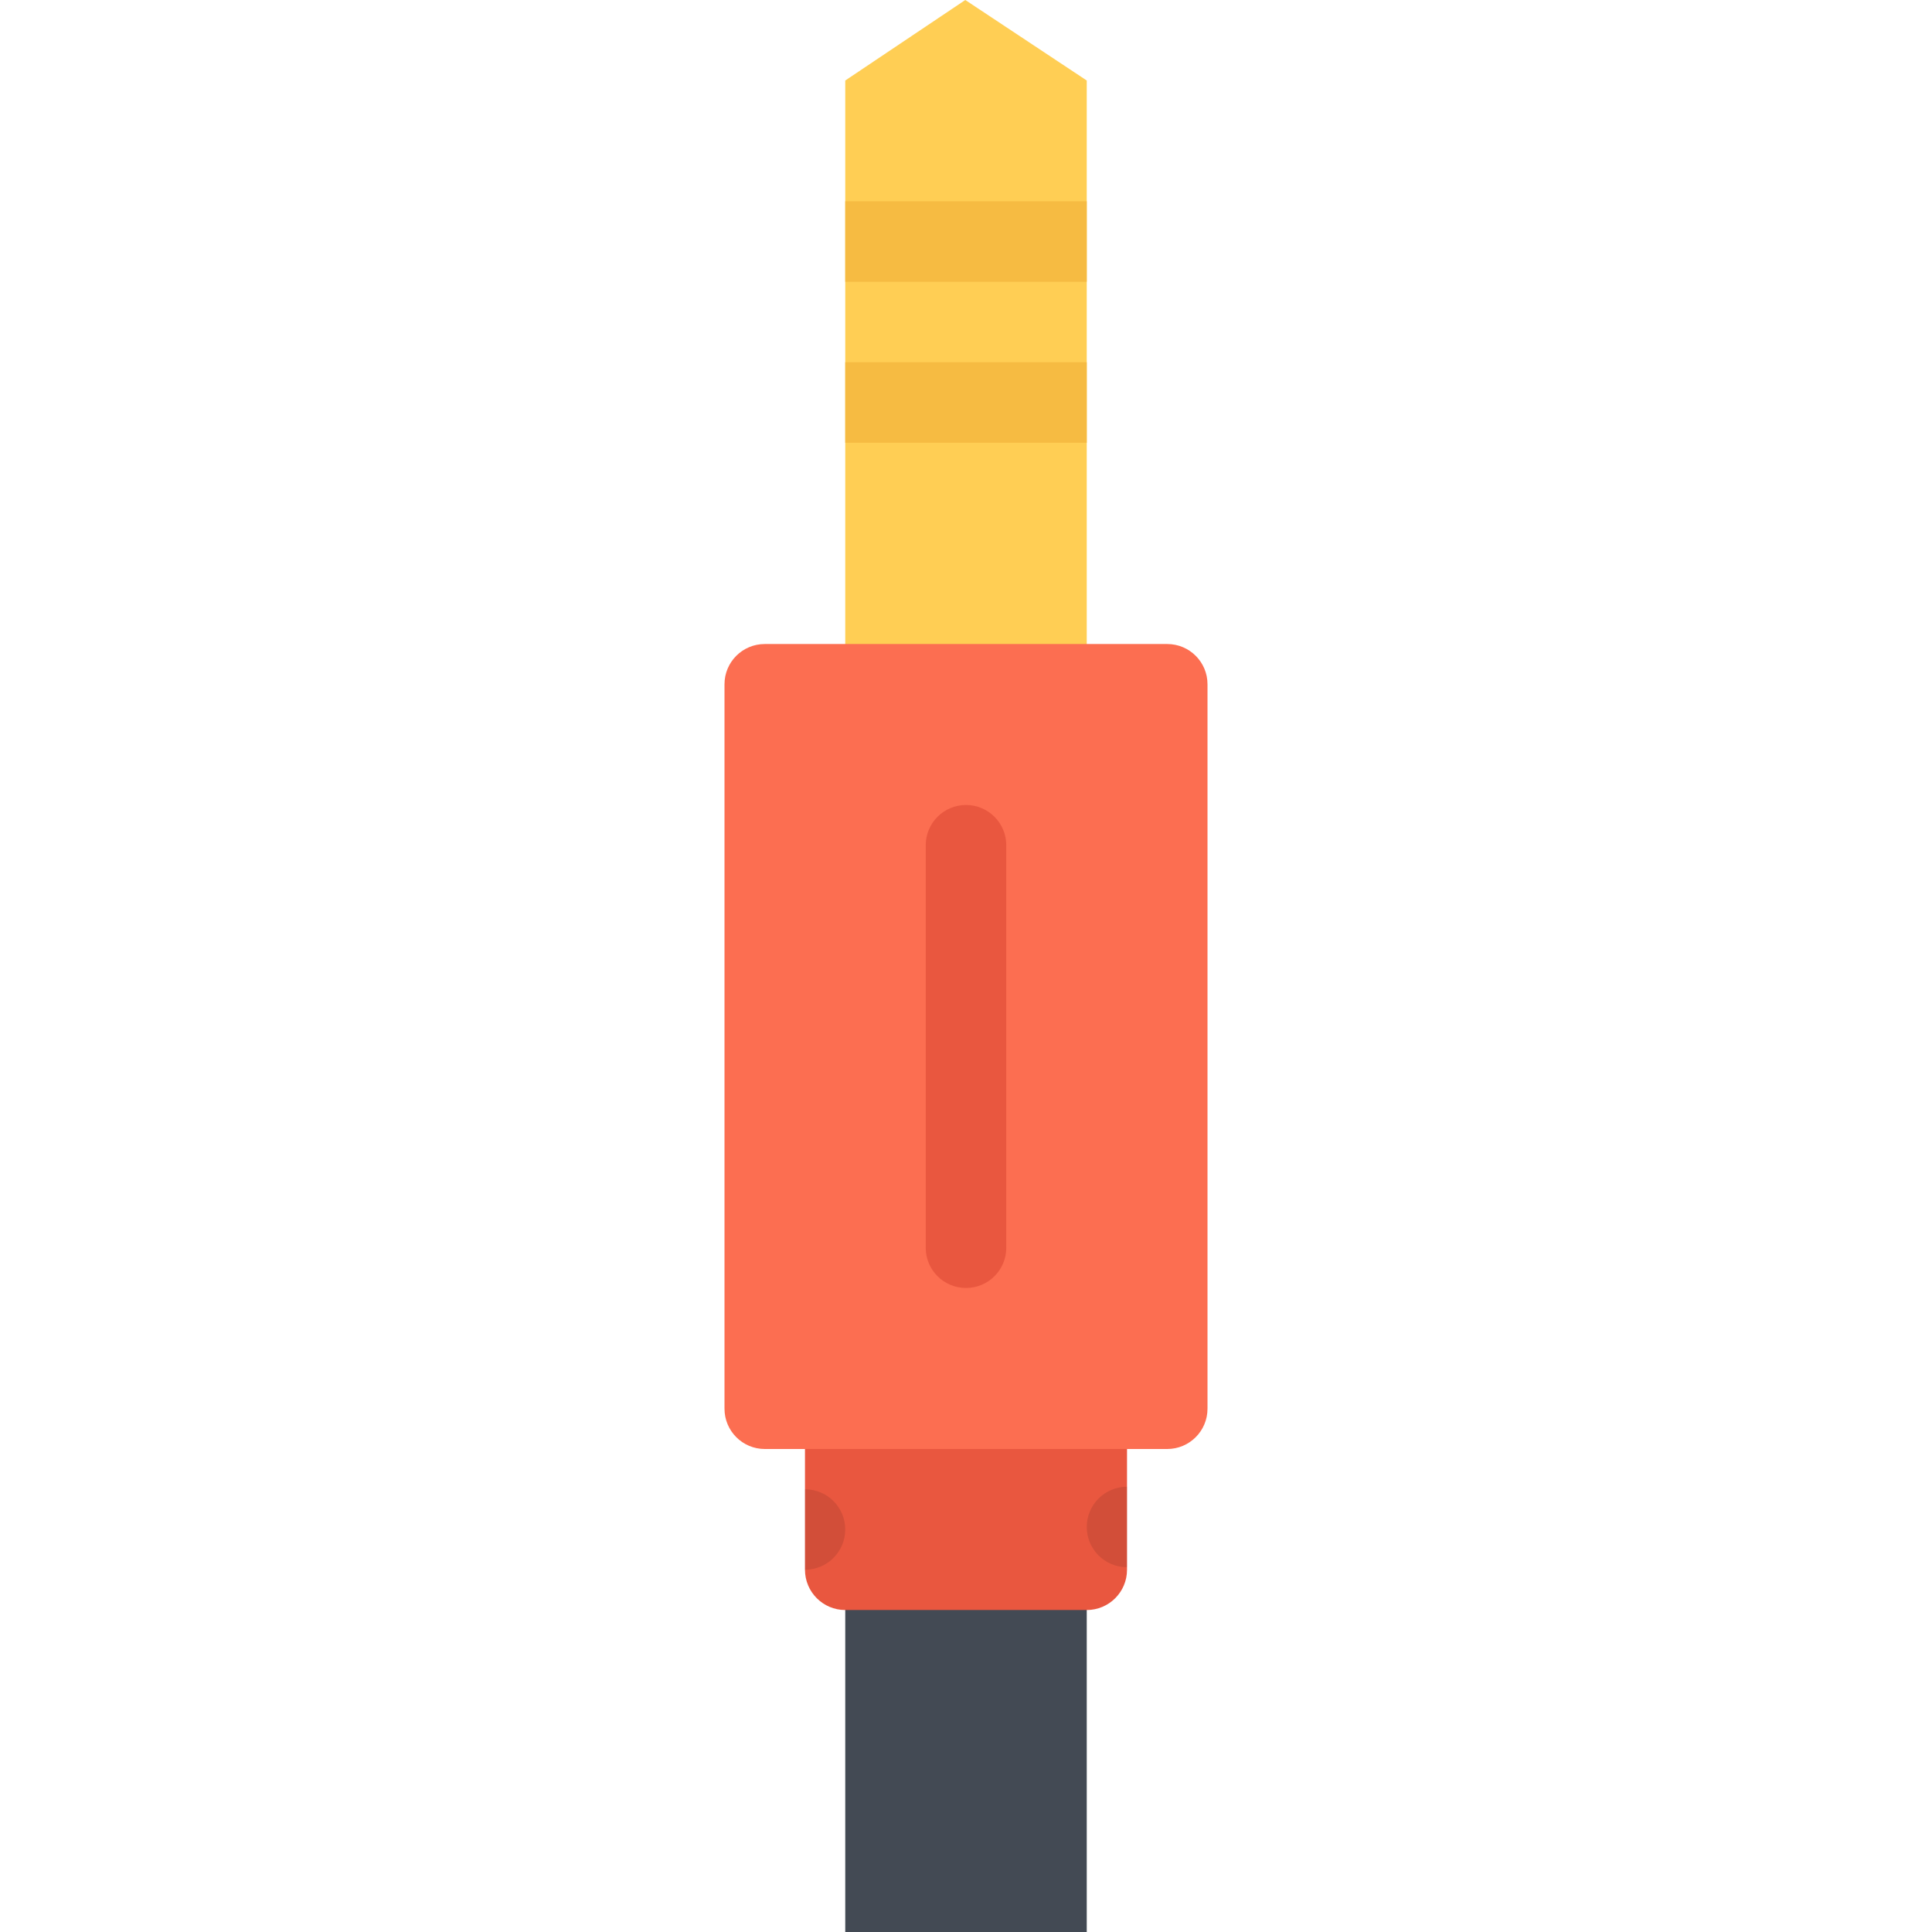 <?xml version="1.0" encoding="utf-8"?>
<!-- Uploaded to: SVG Repo, www.svgrepo.com, Generator: SVG Repo Mixer Tools -->
<!DOCTYPE svg PUBLIC "-//W3C//DTD SVG 1.1//EN" "http://www.w3.org/Graphics/SVG/1.1/DTD/svg11.dtd">
<svg xmlns="http://www.w3.org/2000/svg" xmlns:xlink="http://www.w3.org/1999/xlink" version="1.1" id="Layer_1"  width="512" height="512" viewBox="0 0 512 512" enable-background="new 0 0 512 512" xml:space="preserve">
<g id="jack_2">
	<g>
		<rect x="224" y="404.672" fill="#434A54" width="64" height="107.328"/>
	</g>
	<g>
		<path fill="#E9573F" d="M298.672,416c0,5.891-4.781,10.672-10.672,10.672h-64c-5.891,0-10.672-4.781-10.672-10.672V276    c0-5.891,4.781-10.672,10.672-10.672h64c5.891,0,10.672,4.781,10.672,10.672V416z"/>
	</g>
	<g>
		<polygon fill="#FFCE54" points="288,256.672 224,256.672 224,21.336 255.812,0 288,21.336   "/>
	</g>
	<path opacity="0.1" d="M224,405.328c0-5.891-4.781-10.656-10.672-10.656V416C219.219,416,224,411.219,224,405.328z"/>
	<path opacity="0.1" d="M288,404.672c0,5.891,4.781,10.656,10.672,10.656V394C292.781,394,288,398.781,288,404.672z"/>
	<g>
		<path fill="#FC6E51" d="M320,373.328c0,5.891-4.781,10.672-10.672,10.672H202.672c-5.891,0-10.672-4.781-10.672-10.672v-192    c0-5.891,4.781-10.656,10.672-10.656h106.656c5.891,0,10.672,4.766,10.672,10.656V373.328z"/>
	</g>
	<g>
		<rect x="224" y="53.336" fill="#F6BB42" width="64" height="21.336"/>
		<rect x="224" y="96" fill="#F6BB42" width="64" height="21.328"/>
	</g>
	<path fill="#E9573F" d="M256,213.328c-5.891,0-10.672,4.781-10.672,10.672v106.672c0,5.891,4.781,10.656,10.672,10.656   s10.672-4.766,10.672-10.656V224C266.672,218.109,261.891,213.328,256,213.328z"/>
</g>
</svg>